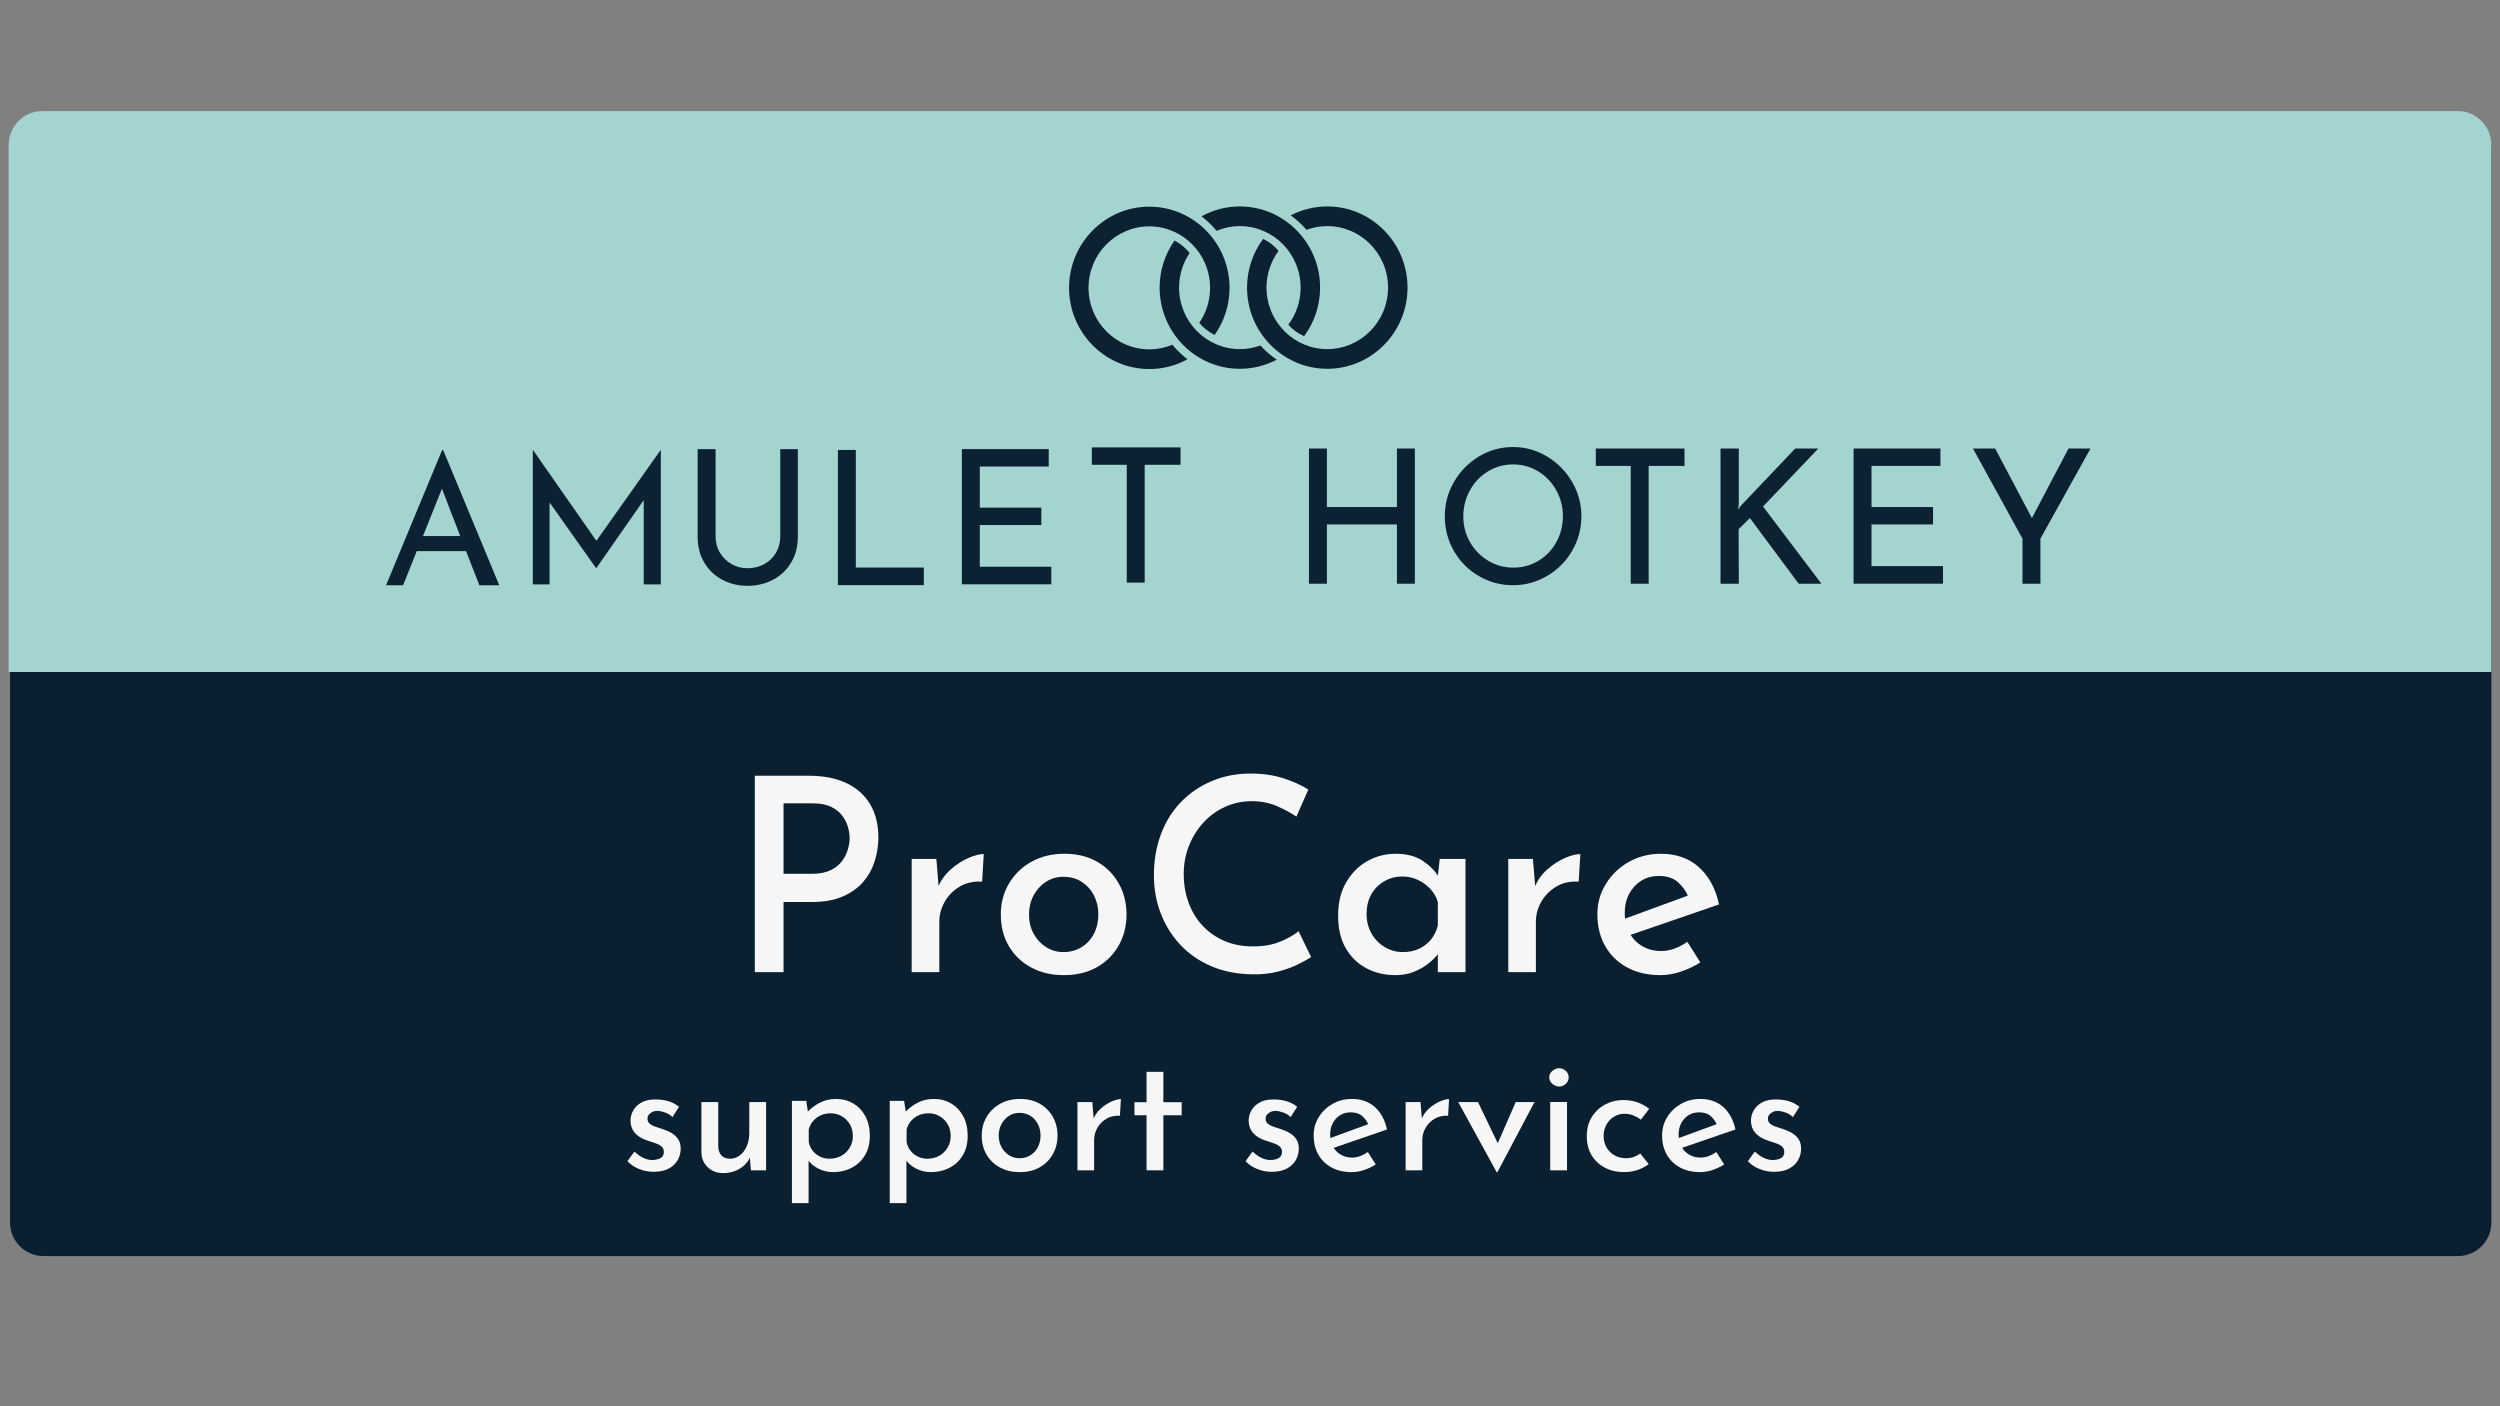 <?xml version="1.0" encoding="UTF-8"?> <svg xmlns="http://www.w3.org/2000/svg" xmlns:xlink="http://www.w3.org/1999/xlink" id="a" viewBox="0 0 1920 1080"><rect x="0" y="0" width="1920" height="1080" fill="#808080" stroke="none"/><defs><style>.c{fill:#0c2131;}.d{fill:#f6f6f6;}.e{fill:#a4d4d0;}.e,.f{fill-rule:evenodd;}.f{fill:#0a2030;}.g{clip-path:url(#b);}.h{fill:none;}</style><clipPath id="b"><rect class="h" x="821.05" y="152.44" width="259.9" height="137.12"></rect></clipPath></defs><g><g><path class="f" d="M33.3,87.88H1887.78c14.08,0,25.59,11.52,25.59,25.59V939.06c0,14.07-11.51,25.59-25.59,25.59H33.3c-14.07,0-25.59-11.52-25.59-25.59V113.47c0-14.07,11.51-25.59,25.59-25.59h0Z"></path><path class="e" d="M6.64,516.08H1913.36V111.53c0-14.42-11.51-26.19-25.63-26.19H32.26c-14.11,0-25.63,11.76-25.63,26.19v404.54h0Z"></path></g><g><path class="d" d="M621.11,595.76c11.24,0,20.84,1.87,28.82,5.62,7.98,3.75,14.08,9.16,18.31,16.23,4.23,7.08,6.35,15.61,6.35,25.59,0,5.97-.9,11.9-2.7,17.79-1.8,5.9-4.68,11.2-8.64,15.92-3.95,4.72-9.19,8.53-15.71,11.44-6.52,2.91-14.43,4.37-23.72,4.37h-22.06v53.89h-22.06v-150.85h41.41Zm2.7,75.32c5.55,0,10.2-.9,13.94-2.71,3.75-1.8,6.69-4.12,8.84-6.97,2.15-2.84,3.67-5.86,4.58-9.05,.9-3.19,1.35-6.03,1.35-8.53,0-2.77-.45-5.72-1.35-8.84-.9-3.12-2.39-6.03-4.47-8.74-2.08-2.71-4.93-4.92-8.53-6.66-3.61-1.73-8.11-2.6-13.52-2.6h-22.89v54.1h22.06Z"></path><path class="d" d="M719.11,659.64l2.08,24.97-.62-3.54c2.22-5.27,5.48-9.78,9.78-13.52,4.3-3.75,8.77-6.62,13.42-8.63,4.65-2.01,8.56-3.02,11.76-3.02l-1.25,21.22c-6.52-.42-12.24,.83-17.17,3.75-4.93,2.91-8.77,6.8-11.55,11.65-2.78,4.86-4.16,9.99-4.16,15.4v38.7h-21.22v-86.97h18.93Z"></path><path class="d" d="M768.63,702.29c0-8.74,2.08-16.65,6.24-23.72,4.16-7.08,9.92-12.66,17.27-16.75,7.35-4.09,15.81-6.14,25.38-6.14s17.93,2.05,25.07,6.14c7.14,4.09,12.69,9.67,16.65,16.75,3.95,7.07,5.93,14.98,5.93,23.72s-1.98,16.65-5.93,23.72c-3.95,7.07-9.54,12.66-16.75,16.75-7.21,4.09-15.68,6.14-25.38,6.14s-17.58-1.91-24.86-5.72c-7.28-3.81-13.04-9.22-17.27-16.23-4.23-7-6.35-15.22-6.35-24.66Zm21.64,0c0,5.55,1.18,10.48,3.54,14.77,2.36,4.3,5.55,7.73,9.57,10.3,4.02,2.57,8.46,3.85,13.32,3.85,5.27,0,9.95-1.28,14.04-3.85,4.09-2.56,7.25-6.03,9.47-10.4,2.22-4.37,3.33-9.26,3.33-14.67s-1.11-10.09-3.33-14.46c-2.22-4.37-5.34-7.87-9.36-10.51-4.02-2.63-8.74-3.95-14.15-3.95-4.99,0-9.5,1.32-13.52,3.95-4.02,2.64-7.18,6.14-9.47,10.51-2.29,4.37-3.43,9.19-3.43,14.46Z"></path><path class="d" d="M1006.88,734.96c-2.36,1.67-5.72,3.57-10.09,5.72-4.37,2.15-9.5,3.99-15.4,5.51-5.9,1.52-12.38,2.22-19.46,2.08-11.79-.14-22.37-2.22-31.73-6.24-9.36-4.02-17.31-9.54-23.82-16.54-6.52-7-11.52-15.05-14.98-24.14-3.47-9.08-5.2-18.76-5.2-29.03,0-11.37,1.77-21.85,5.31-31.42s8.63-17.82,15.29-24.76c6.66-6.93,14.56-12.34,23.72-16.23,9.15-3.88,19.14-5.83,29.96-5.83,9.29,0,17.69,1.22,25.18,3.64,7.49,2.43,13.87,5.31,19.14,8.64l-9.15,20.81c-4.03-2.77-8.95-5.44-14.77-8.01-5.83-2.57-12.42-3.85-19.77-3.85-6.94,0-13.56,1.39-19.87,4.16-6.31,2.78-11.86,6.73-16.65,11.86-4.79,5.13-8.57,11.1-11.34,17.89-2.78,6.8-4.16,14.15-4.16,22.06s1.25,15.09,3.75,21.95c2.5,6.87,6.1,12.8,10.82,17.79,4.71,4.99,10.3,8.88,16.75,11.65,6.45,2.78,13.77,4.16,21.95,4.16s14.6-1.18,20.5-3.54c5.89-2.36,10.72-5.06,14.46-8.12l9.57,19.77Z"></path><path class="d" d="M1071.58,748.9c-8.19,0-15.61-1.77-22.26-5.31-6.66-3.54-11.93-8.67-15.81-15.4-3.89-6.73-5.83-15.09-5.83-25.07s2.04-18.31,6.14-25.38c4.09-7.07,9.47-12.52,16.13-16.33,6.66-3.81,14.01-5.72,22.06-5.72s15.15,1.77,20.5,5.31c5.34,3.54,9.54,7.73,12.59,12.59l-1.25,3.12,1.87-17.06h19.77v86.97h-21.22v-22.06l2.08,5.41c-.56,.97-1.74,2.5-3.54,4.58-1.8,2.08-4.2,4.23-7.18,6.45-2.98,2.22-6.49,4.09-10.51,5.62-4.03,1.52-8.53,2.29-13.52,2.29Zm5.83-17.69c4.58,0,8.67-.83,12.28-2.5,3.61-1.66,6.66-3.99,9.16-6.97,2.5-2.98,4.3-6.62,5.41-10.92v-18.1c-1.11-3.75-3.02-7.07-5.72-9.99-2.71-2.91-5.9-5.23-9.57-6.97-3.68-1.73-7.73-2.6-12.17-2.6-4.99,0-9.61,1.25-13.84,3.75-4.23,2.5-7.53,5.86-9.88,10.09-2.36,4.23-3.54,9.26-3.54,15.08,0,5.41,1.25,10.33,3.75,14.77,2.5,4.44,5.89,7.94,10.2,10.51,4.3,2.57,8.95,3.85,13.94,3.85Z"></path><path class="d" d="M1177.28,659.64l2.08,24.97-.62-3.54c2.22-5.27,5.48-9.78,9.78-13.52,4.3-3.75,8.77-6.62,13.42-8.63,4.65-2.01,8.56-3.02,11.76-3.02l-1.25,21.22c-6.52-.42-12.24,.83-17.17,3.75-4.92,2.91-8.77,6.8-11.55,11.65-2.78,4.86-4.16,9.99-4.16,15.4v38.7h-21.22v-86.97h18.93Z"></path><path class="d" d="M1275.29,748.9c-9.99,0-18.62-2.01-25.91-6.03-7.28-4.02-12.87-9.54-16.75-16.54-3.89-7-5.83-15.01-5.83-24.03s2.18-16.44,6.55-23.51c4.37-7.08,10.23-12.69,17.58-16.85,7.35-4.16,15.61-6.24,24.76-6.24,11.65,0,21.33,3.43,29.03,10.3,7.7,6.87,12.86,16.41,15.5,28.61l-70.74,24.34-5.2-12.07,56.8-20.81-4.37,2.91c-1.67-4.3-4.3-8.08-7.91-11.34-3.61-3.26-8.53-4.89-14.77-4.89-5.13,0-9.64,1.22-13.53,3.64-3.88,2.43-6.97,5.76-9.26,9.99-2.29,4.23-3.43,9.12-3.43,14.67,0,5.97,1.21,11.13,3.64,15.5,2.43,4.37,5.75,7.77,9.99,10.2,4.23,2.43,8.98,3.64,14.25,3.64,3.61,0,7.14-.66,10.61-1.98,3.46-1.32,6.66-3.02,9.57-5.1l9.99,15.81c-4.58,2.91-9.54,5.27-14.88,7.07-5.34,1.8-10.58,2.71-15.71,2.71Z"></path></g><g><path class="d" d="M501.93,899.94c-3.85,0-7.55-.71-11.1-2.13-3.56-1.42-6.55-3.43-8.97-6.02l5.39-7.4c2.26,2.18,4.56,3.81,6.9,4.89,2.34,1.09,4.6,1.63,6.77,1.63,1.51,0,2.97-.21,4.39-.63,1.42-.42,2.53-1.07,3.32-1.94,.79-.88,1.19-2.11,1.19-3.7,0-1.76-.59-3.14-1.76-4.14-1.17-1-2.7-1.82-4.58-2.45s-3.83-1.27-5.83-1.94c-4.52-1.42-7.88-3.45-10.1-6.08-2.22-2.63-3.32-5.75-3.32-9.35,0-2.76,.71-5.39,2.13-7.9,1.42-2.51,3.53-4.54,6.34-6.08,2.8-1.55,6.29-2.32,10.48-2.32,3.76,0,7.13,.44,10.1,1.32,2.97,.88,5.71,2.32,8.22,4.33l-5.02,7.9c-1.51-1.51-3.28-2.63-5.33-3.39-2.05-.75-3.91-1.21-5.58-1.38-1.51-.08-2.87,.13-4.08,.63-1.21,.5-2.22,1.19-3.01,2.07-.8,.88-1.19,1.9-1.19,3.07-.08,1.76,.5,3.14,1.76,4.14s2.82,1.8,4.7,2.38c1.88,.59,3.78,1.21,5.71,1.88,2.51,.84,4.77,1.88,6.77,3.14,2.01,1.25,3.59,2.82,4.77,4.7,1.17,1.88,1.76,4.25,1.76,7.09,0,3.1-.77,6-2.32,8.72-1.55,2.72-3.85,4.89-6.9,6.52-3.05,1.63-6.92,2.45-11.6,2.45Z"></path><path class="d" d="M555.38,900.94c-4.69,0-8.59-1.46-11.73-4.39-3.14-2.93-4.79-6.69-4.96-11.29v-38.89h12.92v34.25c.08,2.68,.83,4.87,2.26,6.59,1.42,1.71,3.68,2.62,6.77,2.7,2.76,0,5.27-.86,7.53-2.57,2.26-1.71,4.03-4.08,5.33-7.09,1.3-3.01,1.94-6.36,1.94-10.04v-23.84h12.92v52.44h-11.67l-1-12.17,.38,2.01c-1,2.43-2.53,4.56-4.58,6.4-2.05,1.84-4.43,3.28-7.15,4.33-2.72,1.04-5.71,1.57-8.97,1.57Z"></path><path class="d" d="M639.68,900.19c-3.85,0-7.55-.88-11.1-2.63-3.56-1.76-6.29-4.1-8.22-7.03l.63-3.89v37.39h-12.8v-78.54h11.04l1.88,12.67-1.38-3.76c2.68-2.93,5.9-5.39,9.66-7.4,3.76-2.01,7.99-3.01,12.67-3.01,4.93,0,9.37,1.17,13.3,3.51,3.93,2.34,7.03,5.63,9.28,9.85,2.26,4.22,3.39,9.22,3.39,14.99s-1.23,10.73-3.7,14.87c-2.47,4.14-5.86,7.34-10.16,9.6-4.31,2.26-9.14,3.39-14.49,3.39Zm-2.63-10.29c3.34,0,6.35-.73,9.03-2.2,2.68-1.46,4.83-3.53,6.46-6.21,1.63-2.68,2.45-5.65,2.45-8.91,0-3.51-.77-6.57-2.32-9.16-1.55-2.59-3.6-4.64-6.15-6.15-2.55-1.51-5.38-2.26-8.47-2.26-2.93,0-5.52,.52-7.78,1.57-2.26,1.05-4.18,2.49-5.77,4.33-1.59,1.84-2.72,4.01-3.39,6.52v9.66c.5,2.51,1.51,4.73,3.01,6.65,1.51,1.92,3.39,3.43,5.65,4.52,2.26,1.09,4.68,1.63,7.28,1.63Z"></path><path class="d" d="M714.83,900.19c-3.85,0-7.55-.88-11.1-2.63-3.56-1.76-6.29-4.1-8.22-7.03l.63-3.89v37.39h-12.8v-78.54h11.04l1.88,12.67-1.38-3.76c2.68-2.93,5.9-5.39,9.66-7.4,3.76-2.01,7.99-3.01,12.67-3.01,4.93,0,9.37,1.17,13.3,3.51,3.93,2.34,7.03,5.63,9.28,9.85,2.26,4.22,3.39,9.22,3.39,14.99s-1.23,10.73-3.7,14.87c-2.47,4.14-5.86,7.34-10.16,9.6-4.31,2.26-9.14,3.39-14.49,3.39Zm-2.63-10.29c3.34,0,6.35-.73,9.03-2.2,2.68-1.46,4.83-3.53,6.46-6.21,1.63-2.68,2.45-5.65,2.45-8.91,0-3.51-.77-6.57-2.32-9.16-1.55-2.59-3.6-4.64-6.15-6.15-2.55-1.51-5.38-2.26-8.47-2.26-2.93,0-5.52,.52-7.78,1.57-2.26,1.05-4.18,2.49-5.77,4.33-1.59,1.84-2.72,4.01-3.39,6.52v9.66c.5,2.51,1.51,4.73,3.01,6.65,1.51,1.92,3.39,3.43,5.65,4.52,2.26,1.09,4.68,1.63,7.28,1.63Z"></path><path class="d" d="M753.97,872.09c0-5.27,1.25-10.04,3.76-14.3,2.51-4.27,5.98-7.63,10.41-10.1,4.43-2.47,9.53-3.7,15.31-3.7s10.81,1.24,15.12,3.7c4.31,2.47,7.65,5.83,10.04,10.1,2.38,4.26,3.58,9.03,3.58,14.3s-1.19,10.04-3.58,14.3-5.75,7.63-10.1,10.1c-4.35,2.47-9.45,3.7-15.31,3.7s-10.6-1.15-14.99-3.45c-4.39-2.3-7.86-5.56-10.41-9.79-2.55-4.22-3.83-9.18-3.83-14.87Zm13.05,0c0,3.35,.71,6.32,2.13,8.91,1.42,2.59,3.34,4.66,5.77,6.21,2.42,1.55,5.1,2.32,8.03,2.32,3.18,0,6-.77,8.47-2.32,2.47-1.55,4.37-3.64,5.71-6.27,1.34-2.63,2.01-5.58,2.01-8.84s-.67-6.08-2.01-8.72c-1.34-2.63-3.22-4.75-5.65-6.33-2.43-1.59-5.27-2.38-8.53-2.38-3.01,0-5.73,.8-8.15,2.38-2.43,1.59-4.33,3.7-5.71,6.33-1.38,2.63-2.07,5.54-2.07,8.72Z"></path><path class="d" d="M838.9,846.37l1.25,15.05-.38-2.13c1.34-3.18,3.3-5.9,5.9-8.15,2.59-2.26,5.29-3.99,8.09-5.21,2.8-1.21,5.16-1.82,7.09-1.82l-.75,12.8c-3.93-.25-7.38,.5-10.35,2.26-2.97,1.76-5.29,4.1-6.96,7.03-1.67,2.93-2.51,6.02-2.51,9.28v23.33h-12.8v-52.44h11.42Z"></path><path class="d" d="M880.55,823.16h12.92v23.33h14.05v10.04h-14.05v42.28h-12.92v-42.28h-9.28v-10.04h9.28v-23.33Z"></path><path class="d" d="M976.65,899.94c-3.85,0-7.55-.71-11.1-2.13-3.56-1.42-6.55-3.43-8.97-6.02l5.4-7.4c2.26,2.18,4.56,3.81,6.9,4.89,2.34,1.09,4.6,1.63,6.77,1.63,1.5,0,2.97-.21,4.39-.63,1.42-.42,2.53-1.07,3.33-1.94,.79-.88,1.19-2.11,1.19-3.7,0-1.76-.59-3.14-1.76-4.14-1.17-1-2.7-1.82-4.58-2.45s-3.83-1.27-5.83-1.94c-4.52-1.42-7.88-3.45-10.1-6.08-2.22-2.63-3.32-5.75-3.32-9.35,0-2.76,.71-5.39,2.13-7.9,1.42-2.51,3.53-4.54,6.33-6.08,2.8-1.55,6.29-2.32,10.48-2.32,3.76,0,7.13,.44,10.1,1.32,2.97,.88,5.71,2.32,8.22,4.33l-5.02,7.9c-1.51-1.51-3.28-2.63-5.33-3.39-2.05-.75-3.91-1.21-5.58-1.38-1.51-.08-2.87,.13-4.08,.63-1.21,.5-2.22,1.19-3.01,2.07-.8,.88-1.19,1.9-1.19,3.07-.08,1.76,.5,3.14,1.76,4.14,1.25,1,2.82,1.8,4.7,2.38,1.88,.59,3.78,1.21,5.71,1.88,2.51,.84,4.77,1.88,6.77,3.14,2.01,1.25,3.59,2.82,4.77,4.7,1.17,1.88,1.76,4.25,1.76,7.09,0,3.1-.77,6-2.32,8.72-1.55,2.72-3.85,4.89-6.9,6.52-3.05,1.63-6.92,2.45-11.61,2.45Z"></path><path class="d" d="M1038.12,900.19c-6.02,0-11.23-1.21-15.62-3.64-4.39-2.42-7.76-5.75-10.1-9.97-2.34-4.22-3.51-9.05-3.51-14.49s1.32-9.91,3.95-14.18,6.17-7.65,10.6-10.16c4.43-2.51,9.41-3.76,14.93-3.76,7.03,0,12.86,2.07,17.5,6.21,4.64,4.14,7.76,9.89,9.35,17.25l-42.65,14.68-3.14-7.28,34.25-12.55-2.63,1.76c-1-2.59-2.59-4.87-4.77-6.84-2.18-1.96-5.14-2.95-8.91-2.95-3.1,0-5.81,.73-8.15,2.2-2.34,1.46-4.2,3.47-5.58,6.02-1.38,2.55-2.07,5.5-2.07,8.84,0,3.6,.73,6.71,2.2,9.35,1.46,2.63,3.47,4.68,6.02,6.15,2.55,1.46,5.41,2.2,8.59,2.2,2.17,0,4.31-.4,6.4-1.19,2.09-.79,4.01-1.82,5.77-3.07l6.02,9.53c-2.76,1.76-5.75,3.18-8.97,4.27-3.22,1.09-6.38,1.63-9.47,1.63Z"></path><path class="d" d="M1090.94,846.37l1.25,15.05-.38-2.13c1.34-3.18,3.3-5.9,5.9-8.15,2.59-2.26,5.29-3.99,8.09-5.21,2.8-1.21,5.16-1.82,7.09-1.82l-.75,12.8c-3.93-.25-7.38,.5-10.35,2.26-2.97,1.76-5.29,4.1-6.96,7.03-1.67,2.93-2.51,6.02-2.51,9.28v23.33h-12.8v-52.44h11.42Z"></path><path class="d" d="M1149.4,900.19l-29.48-53.82h15.18l19.45,40.52-8.03-.25,17.56-40.27h14.43l-28.48,53.82h-.63Z"></path><path class="d" d="M1189.8,827.42c0-2.01,.82-3.68,2.45-5.02,1.63-1.34,3.37-2.01,5.21-2.01s3.51,.67,5.02,2.01c1.51,1.34,2.26,3.01,2.26,5.02s-.75,3.68-2.26,5.02c-1.51,1.34-3.18,2.01-5.02,2.01s-3.58-.67-5.21-2.01c-1.63-1.34-2.45-3.01-2.45-5.02Zm.75,18.94h12.92v52.44h-12.92v-52.44Z"></path><path class="d" d="M1266.2,894.04c-2.34,1.84-5.17,3.33-8.47,4.45-3.3,1.13-6.67,1.69-10.1,1.69-5.77,0-10.83-1.15-15.18-3.45-4.35-2.3-7.74-5.5-10.16-9.6-2.43-4.1-3.64-8.99-3.64-14.68s1.3-10.48,3.89-14.62c2.59-4.14,6.02-7.34,10.29-9.6,4.27-2.26,8.78-3.39,13.55-3.39,4.35,0,8.2,.63,11.54,1.88,3.34,1.25,6.23,2.88,8.66,4.89l-6.4,8.28c-1.42-1.09-3.2-2.11-5.33-3.07-2.13-.96-4.58-1.44-7.34-1.44-2.93,0-5.6,.75-8.03,2.26-2.43,1.51-4.35,3.56-5.77,6.15-1.42,2.59-2.13,5.48-2.13,8.66s.73,6.07,2.2,8.66c1.46,2.59,3.49,4.64,6.08,6.15,2.59,1.51,5.56,2.26,8.91,2.26,2.17,0,4.18-.33,6.02-1,1.84-.67,3.47-1.55,4.89-2.63l6.52,8.15Z"></path><path class="d" d="M1305.72,900.19c-6.02,0-11.23-1.21-15.62-3.64-4.39-2.42-7.76-5.75-10.1-9.97-2.34-4.22-3.51-9.05-3.51-14.49s1.32-9.91,3.95-14.18,6.17-7.65,10.6-10.16c4.43-2.51,9.41-3.76,14.93-3.76,7.03,0,12.86,2.07,17.5,6.21,4.64,4.14,7.76,9.89,9.35,17.25l-42.65,14.68-3.14-7.28,34.25-12.55-2.63,1.76c-1-2.59-2.59-4.87-4.77-6.84-2.18-1.96-5.14-2.95-8.91-2.95-3.1,0-5.81,.73-8.15,2.2-2.34,1.46-4.2,3.47-5.58,6.02-1.38,2.55-2.07,5.5-2.07,8.84,0,3.6,.73,6.71,2.2,9.35,1.46,2.63,3.47,4.68,6.02,6.15,2.55,1.46,5.41,2.2,8.59,2.2,2.17,0,4.31-.4,6.4-1.19,2.09-.79,4.01-1.82,5.77-3.07l6.02,9.53c-2.76,1.76-5.75,3.18-8.97,4.27-3.22,1.09-6.38,1.63-9.47,1.63Z"></path><path class="d" d="M1362.42,899.94c-3.85,0-7.55-.71-11.1-2.13-3.56-1.42-6.54-3.43-8.97-6.02l5.39-7.4c2.26,2.18,4.56,3.81,6.9,4.89,2.34,1.09,4.6,1.63,6.77,1.63,1.51,0,2.97-.21,4.39-.63,1.42-.42,2.53-1.07,3.33-1.94,.79-.88,1.19-2.11,1.19-3.7,0-1.76-.59-3.14-1.76-4.14-1.17-1-2.7-1.82-4.58-2.45s-3.83-1.27-5.83-1.94c-4.52-1.42-7.88-3.45-10.1-6.08-2.22-2.63-3.32-5.75-3.32-9.35,0-2.76,.71-5.39,2.13-7.9,1.42-2.51,3.53-4.54,6.33-6.08,2.8-1.55,6.29-2.32,10.48-2.32,3.76,0,7.13,.44,10.1,1.32,2.97,.88,5.71,2.32,8.22,4.33l-5.02,7.9c-1.51-1.51-3.28-2.63-5.33-3.39-2.05-.75-3.91-1.21-5.58-1.38-1.5-.08-2.87,.13-4.08,.63-1.21,.5-2.22,1.19-3.01,2.07-.8,.88-1.19,1.9-1.19,3.07-.08,1.76,.5,3.14,1.76,4.14s2.82,1.8,4.7,2.38c1.88,.59,3.78,1.21,5.71,1.88,2.51,.84,4.77,1.88,6.77,3.14,2.01,1.25,3.59,2.82,4.77,4.7,1.17,1.88,1.76,4.25,1.76,7.09,0,3.1-.77,6-2.32,8.72-1.55,2.72-3.85,4.89-6.9,6.52-3.05,1.63-6.92,2.45-11.6,2.45Z"></path></g></g><g><g class="g"><path class="c" d="M1019.34,158.54c-10.11,0-19.65,2.49-28.07,6.88,2.17,1.56,4.27,3.23,6.26,5.05,2.1,1.91,4.04,3.93,5.86,6.03,4.98-1.84,10.35-2.84,15.96-2.84,25.74,0,46.68,21.19,46.68,47.23s-20.94,47.23-46.68,47.23-46.68-21.19-46.68-47.23c0-10.57,3.45-20.33,9.26-28.21-3.26-3.87-7.21-6.97-11.81-9.23-7.77,10.43-12.38,23.4-12.38,37.44,0,34.38,27.64,62.35,61.62,62.35s61.62-27.97,61.62-62.35-27.64-62.35-61.62-62.35Z"></path><path class="c" d="M900.36,264.77c-5.46,2.27-11.43,3.53-17.69,3.53-25.74,0-46.68-21.19-46.68-47.23s20.94-47.23,46.68-47.23,46.68,21.19,46.68,47.23c0,9.98-3.08,19.24-8.32,26.87,3.06,3.7,6.97,6.9,11.78,9.31,7.22-10.21,11.48-22.7,11.48-36.18,0-34.38-27.64-62.35-61.62-62.35s-61.62,27.97-61.62,62.35,27.64,62.35,61.62,62.35c10.59,0,20.55-2.72,29.27-7.49-4.2-3.29-8.1-7.05-11.58-11.15Z"></path><g><path class="c" d="M968.01,265.33c-4.94,1.8-10.26,2.79-15.8,2.79-25.74,0-46.68-21.19-46.68-47.23,0-9.85,3-19,8.11-26.58-3.15-3.93-7.07-7.18-11.59-9.56-7.2,10.2-11.46,22.68-11.46,36.14,0,34.38,27.64,62.35,61.62,62.35,10.21,0,19.83-2.54,28.32-7-4.71-3.23-8.89-6.88-12.51-10.9Z"></path><path class="c" d="M934.34,177.26c5.51-2.32,11.54-3.6,17.87-3.6,25.74,0,46.68,21.19,46.68,47.23,0,10.69-3.54,20.57-9.48,28.49,3.33,3.75,7.43,6.74,12.14,8.81,7.7-10.41,12.27-23.32,12.27-37.3,0-34.38-27.64-62.35-61.62-62.35-10.65,0-20.67,2.75-29.42,7.58,4.21,3.25,8.09,7,11.55,11.14Z"></path></g></g><g><path class="c" d="M357.95,423.28h-37.88l-10.49,26.19h-13.08l43.05-103.81h.82l43.05,103.81h-15.26l-10.22-26.19Zm-4.5-11.58l-14.03-36.39-14.58,36.39h28.61Z"></path><path class="c" d="M507.51,345.63v103.21h-13.12v-64.75l-36.37,52.16h-.28l-35.68-50.36v62.95h-12.85v-103.21h.13l48.68,69.73,49.35-69.73h.14Z"></path><path class="c" d="M552.84,424.41c2.18,3.69,5.13,6.61,8.87,8.76,3.74,2.15,7.88,3.23,12.42,3.23s9.01-1.05,12.84-3.16c3.83-2.1,6.84-5.02,9.01-8.76,2.18-3.73,3.26-7.9,3.26-12.49v-67.06h13.48v67.49c0,7.37-1.7,13.91-5.11,19.6-3.41,5.7-8.04,10.1-13.9,13.21-5.87,3.11-12.4,4.67-19.59,4.67s-13.58-1.56-19.44-4.67c-5.87-3.11-10.47-7.51-13.84-13.21-3.36-5.7-5.04-12.23-5.04-19.6v-67.49h13.77v67.06c0,4.59,1.09,8.74,3.26,12.42Z"></path><path class="c" d="M657.27,345.56v90.32h52.22v13.5h-65.99v-103.82h13.77Z"></path><path class="c" d="M805.42,344.94v13.35h-52.93v31.59h47.26v13.35h-47.26v32.02h54.92v13.5h-68.69v-103.82h66.7Z"></path><path class="c" d="M906.64,343.61v13.35h-27.53v90.47h-13.77v-90.47h-26.82v-13.35h68.12Z"></path><path class="c" d="M1086.61,448.29h-13.77v-45.52h-53.78v45.52h-13.77v-103.82h13.77v44.94h53.78v-44.94h13.77v103.82Z"></path><path class="c" d="M1116.72,370.03c4.73-8.13,11.09-14.62,19.08-19.46,8-4.83,16.72-7.25,26.19-7.25s18.07,2.42,26.11,7.25c8.04,4.84,14.45,11.32,19.23,19.46,4.78,8.14,7.17,16.94,7.17,26.42s-2.37,18.43-7.1,26.57c-4.74,8.13-11.14,14.57-19.23,19.31-8.09,4.74-16.82,7.11-26.18,7.11s-18.22-2.35-26.26-7.04c-8.04-4.69-14.4-11.08-19.09-19.17-4.68-8.09-7.02-17.01-7.02-26.78s2.36-18.28,7.1-26.42Zm12.2,46.24c3.41,6.03,8.07,10.82,13.98,14.36,5.91,3.54,12.37,5.31,19.37,5.31s13.41-1.74,19.23-5.24c5.81-3.49,10.41-8.28,13.77-14.36,3.35-6.08,5.04-12.71,5.04-19.89s-1.7-13.83-5.11-19.96c-3.41-6.12-8.04-10.96-13.9-14.5-5.87-3.54-12.3-5.31-19.3-5.31s-13.44,1.79-19.3,5.38c-5.87,3.59-10.48,8.45-13.84,14.58-3.36,6.12-5.04,12.78-5.04,19.96s1.7,13.64,5.1,19.67Z"></path><path class="c" d="M1293.7,344.47v13.35h-27.53v90.47h-13.77v-90.47h-26.82v-13.35h68.12Z"></path><path class="c" d="M1335,391.43l1.7-2.73,42.01-44.22h17.74l-42.44,44.51,44.84,59.31h-17.45l-37.47-50.4-8.66,8.47,.14,41.93h-14.05v-103.82h14.05v41.78l-.43,5.17Z"></path><path class="c" d="M1490.25,344.47v13.35h-52.93v31.59h47.26v13.35h-47.26v32.02h54.92v13.5h-68.69v-103.82h66.7Z"></path><path class="c" d="M1605.5,344.47l-38.46,69.21v34.61h-13.77v-34.61l-38.03-69.21h17.03l28.24,53.42,28.1-53.42h16.88Z"></path></g></g></svg> 